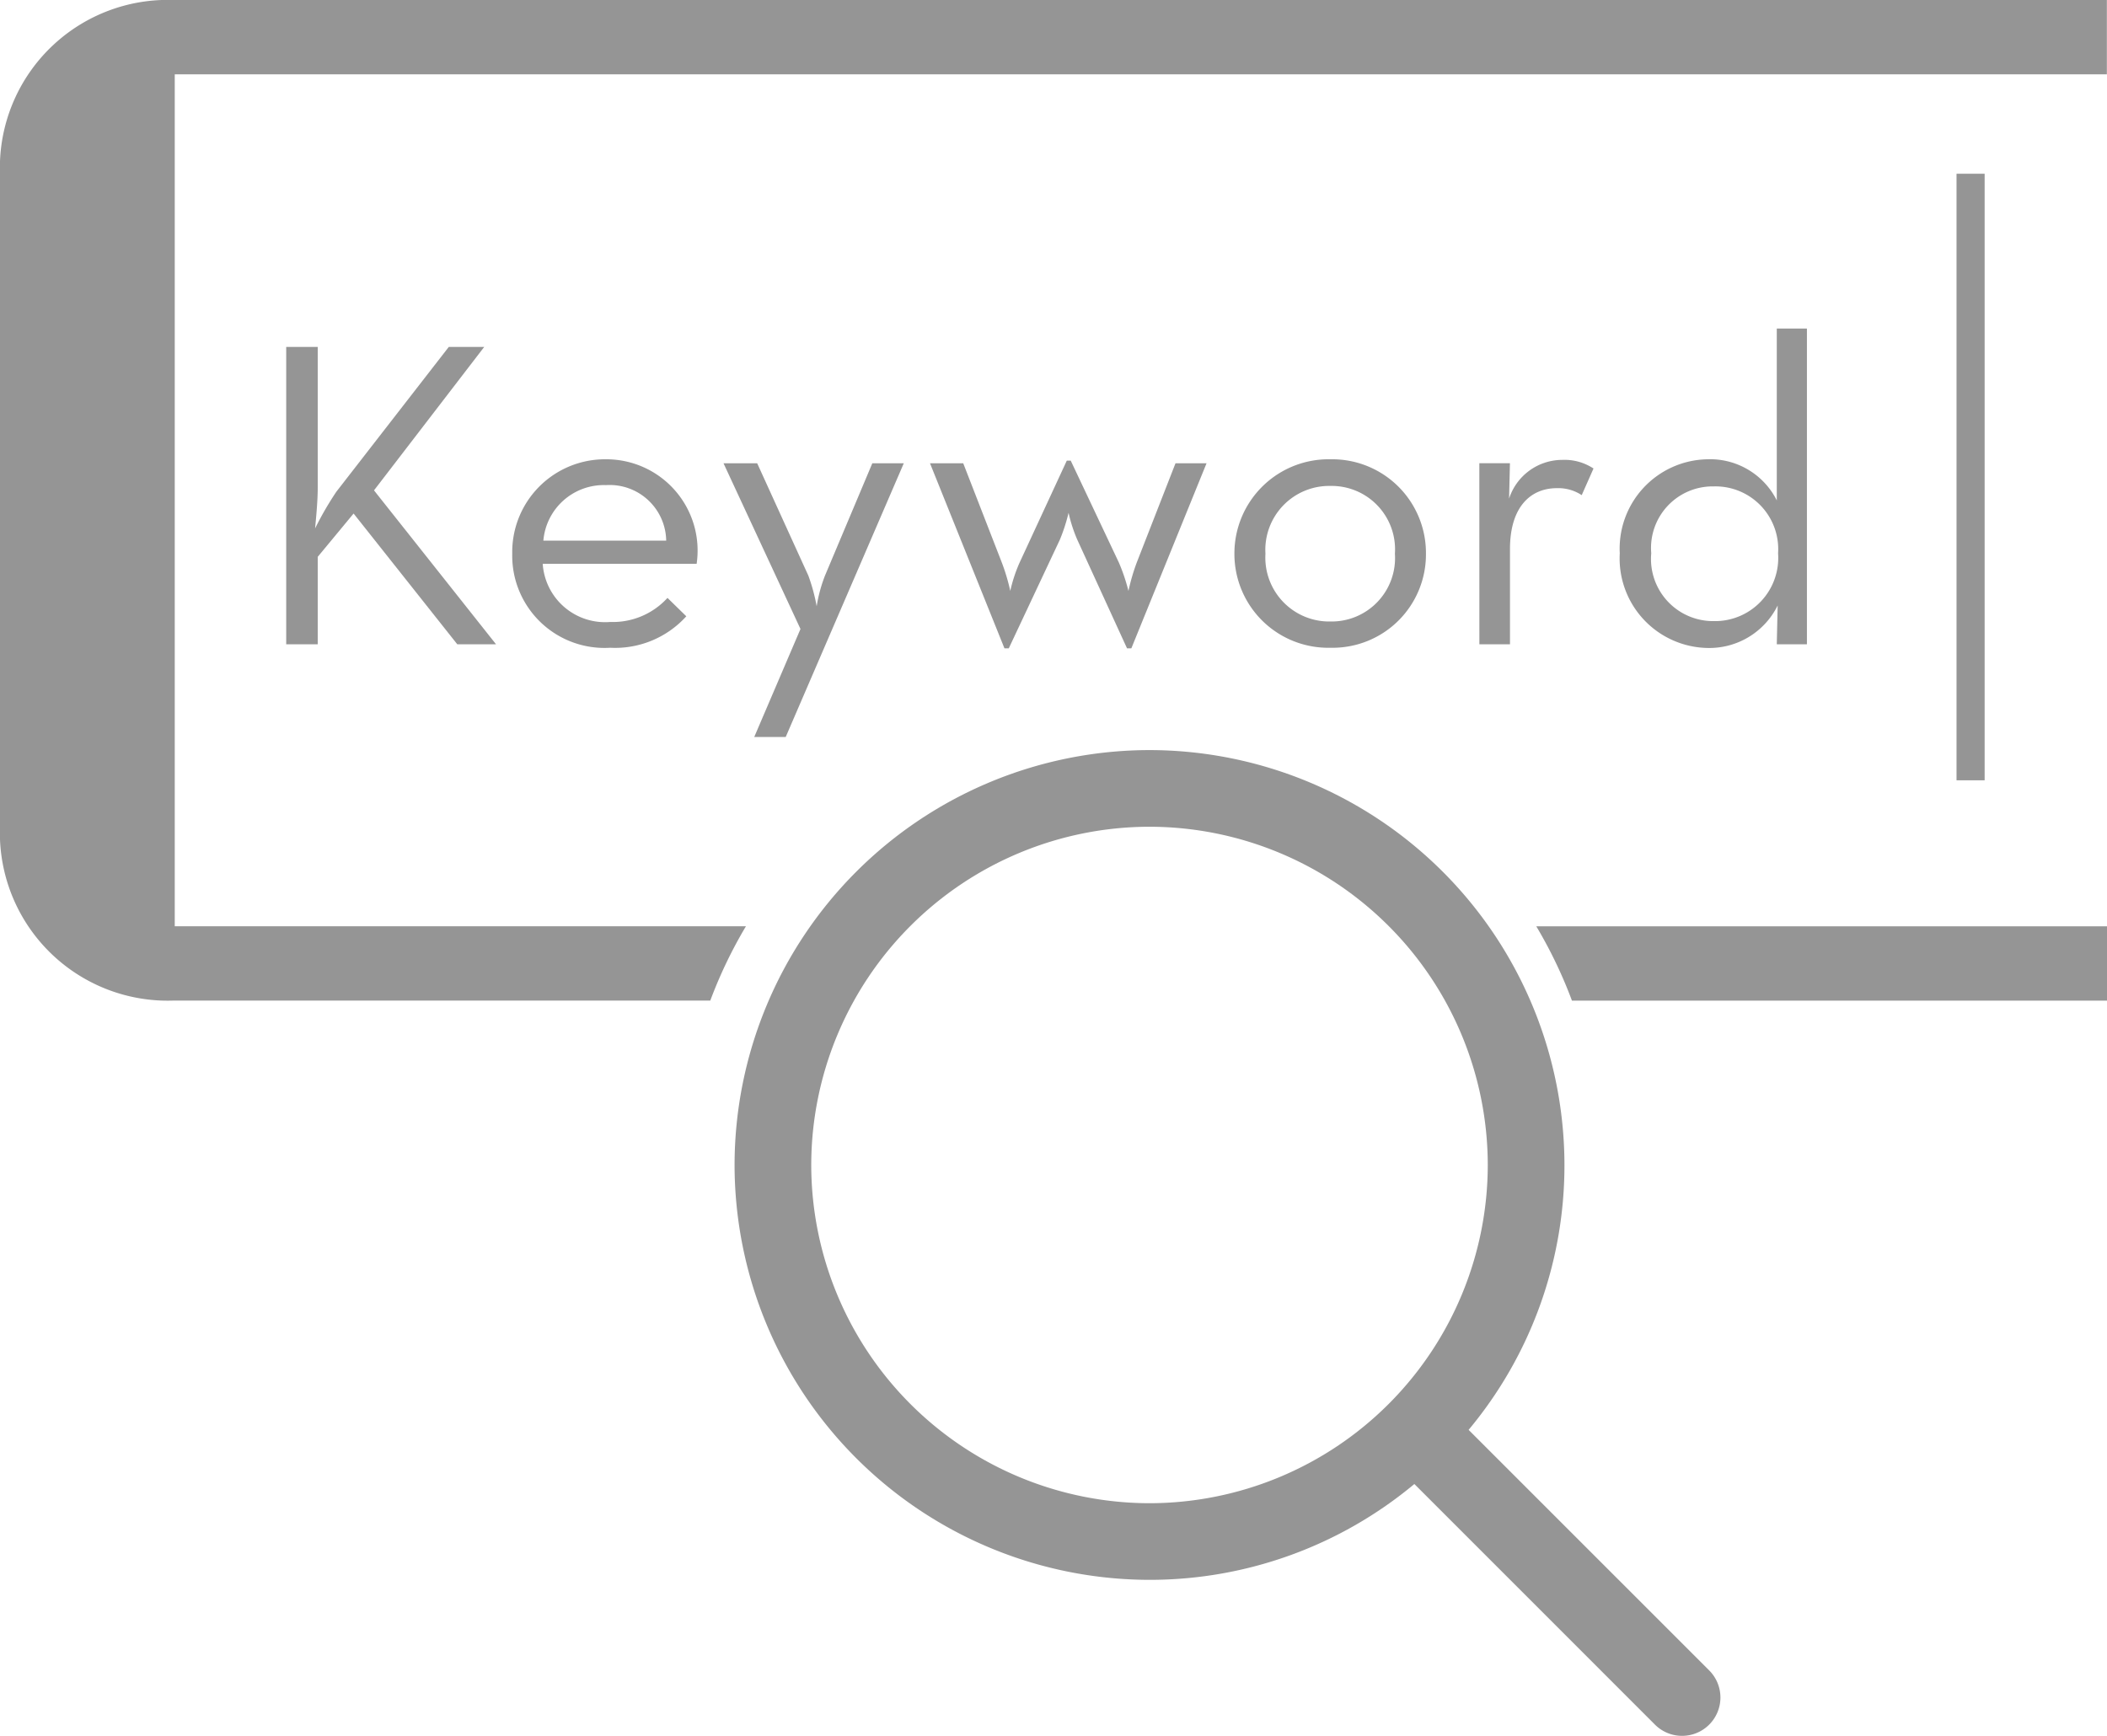 <?xml version="1.0" encoding="UTF-8"?> <svg xmlns="http://www.w3.org/2000/svg" width="48.94" height="40.322" viewBox="0 0 48.94 40.322"><g transform="translate(218.457 -49.326)"><g transform="translate(-211.812 56.958)"><path d="M-198.035,76.04l2.611-3.363h.823l-2.56,3.332,2.834,3.575h-.9l-2.408-3.037-.833,1.006v2.031h-.732V72.677h.732v3.271c0,.325-.041.721-.061.945A7.432,7.432,0,0,1-198.035,76.04Z" transform="translate(199.203 -72.25)" fill="#959595"></path><path d="M-181.707,84.021a1.718,1.718,0,0,0,1.33-.559l.437.427a2.228,2.228,0,0,1-1.767.731,2.143,2.143,0,0,1-2.276-2.184,2.155,2.155,0,0,1,2.174-2.194A2.12,2.12,0,0,1-179.7,82.67h-3.575A1.451,1.451,0,0,0-181.707,84.021Zm1.3-1.889a1.314,1.314,0,0,0-1.4-1.29,1.409,1.409,0,0,0-1.453,1.29Z" transform="translate(189.236 -77.205)" fill="#959595"></path><path d="M-167.976,84.357l-1.788-3.85h.782l1.189,2.611a4.294,4.294,0,0,1,.193.711,3.434,3.434,0,0,1,.193-.711l1.1-2.611h.731l-2.743,6.359h-.731Z" transform="translate(179.924 -77.378)" fill="#959595"></path><path d="M-155.869,80.391h.772l.9,2.316a4.677,4.677,0,0,1,.193.65,3.477,3.477,0,0,1,.213-.65l1.1-2.377h.091l1.118,2.367a4.272,4.272,0,0,1,.223.661,4.649,4.649,0,0,1,.193-.661l.9-2.306h.721l-1.747,4.3h-.1l-1.158-2.529a3.484,3.484,0,0,1-.2-.619,4.229,4.229,0,0,1-.2.619l-1.189,2.529h-.1Z" transform="translate(170.825 -77.262)" fill="#959595"></path><path d="M-135.379,82.436a2.188,2.188,0,0,1,2.235-2.194,2.177,2.177,0,0,1,2.214,2.194,2.168,2.168,0,0,1-2.214,2.184A2.18,2.18,0,0,1-135.379,82.436Zm3.728,0a1.473,1.473,0,0,0-1.493-1.575,1.484,1.484,0,0,0-1.514,1.575,1.484,1.484,0,0,0,1.514,1.574A1.473,1.473,0,0,0-131.651,82.436Z" transform="translate(157.406 -77.205)" fill="#959595"></path><path d="M-118.895,80.352h.711l-.02.823a1.3,1.3,0,0,1,1.229-.9,1.224,1.224,0,0,1,.732.2l-.274.619a.985.985,0,0,0-.579-.162c-.6,0-1.087.426-1.087,1.412v2.215h-.711Z" transform="translate(146.611 -77.224)" fill="#959595"></path><path d="M-109.445,76.662a2.075,2.075,0,0,1,2.032-2.184,1.732,1.732,0,0,1,1.615.955V71.441h.7v7.334h-.7l.02-.9a1.77,1.77,0,0,1-1.626.986A2.08,2.08,0,0,1-109.445,76.662Zm3.677,0a1.457,1.457,0,0,0-1.493-1.554,1.431,1.431,0,0,0-1.453,1.554,1.443,1.443,0,0,0,1.453,1.575A1.468,1.468,0,0,0-105.768,76.662Z" transform="translate(140.423 -71.441)" fill="#959595"></path></g><rect width="0.653" height="14.09" transform="translate(-173.012 53.362)" fill="#959595"></rect><rect width="2.566" height="20.287" transform="translate(-216.964 51.014)" fill="#959595"></rect><path d="M-101.806,113.4v-1.726h-13.256a10.65,10.65,0,0,1,.828,1.726Z" transform="translate(-67.711 -40.83)" fill="#959595"></path><path d="M-214.42,51.052h44.9V49.326h-44.9a3.9,3.9,0,0,0-4.037,3.744V68.825a3.9,3.9,0,0,0,4.037,3.744h12.461a10.649,10.649,0,0,1,.828-1.726H-214.42a2.182,2.182,0,0,1-2.311-2.019V53.07A2.182,2.182,0,0,1-214.42,51.052Z" transform="translate(0 0)" fill="#959595"></path><path d="M-146.382,121.19l-5.588-5.588a9.592,9.592,0,0,0,2.226-6.153,9.649,9.649,0,0,0-9.638-9.638,9.649,9.649,0,0,0-9.638,9.638,9.649,9.649,0,0,0,9.638,9.637,9.593,9.593,0,0,0,6.152-2.226l5.588,5.589a.887.887,0,0,0,.63.261.888.888,0,0,0,.63-.261A.89.89,0,0,0-146.382,121.19Zm-20.857-11.741a7.866,7.866,0,0,1,7.857-7.857,7.866,7.866,0,0,1,7.857,7.857,7.866,7.866,0,0,1-7.857,7.857A7.866,7.866,0,0,1-167.239,109.449Z" transform="translate(-32.375 -33.061)" fill="#959595"></path></g></svg> 
